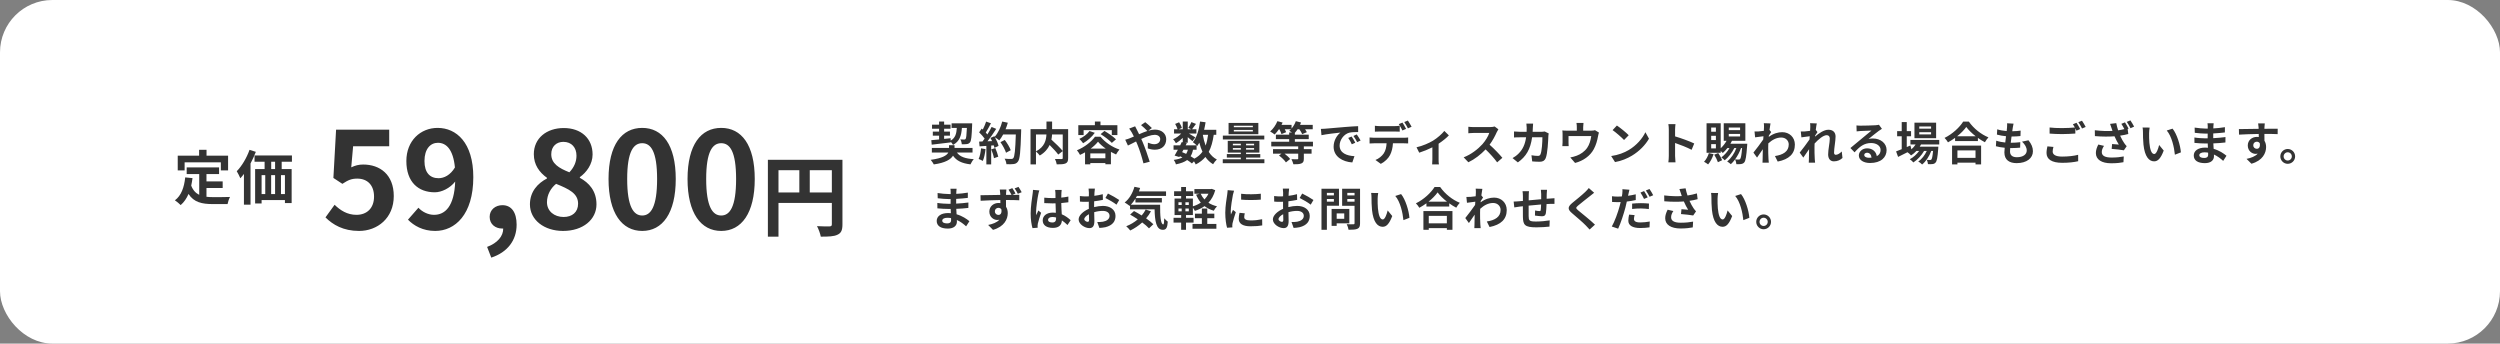 <svg width="764" height="105" viewBox="0 0 764 105" fill="none" xmlns="http://www.w3.org/2000/svg">
<rect x="0" y="0" width="764" height="105" fill="#808080" stroke="none"/>
<rect width="764" height="105" rx="16" fill="white"/>
<path d="M56.42 49.606V52.072H54.314V47.572H60.848V45.772H63.116V47.572H69.704V52.072H67.49V49.606H56.42ZM63.098 57.454V60.136C63.746 60.208 64.43 60.244 65.15 60.244C66.122 60.244 69.092 60.244 70.298 60.19C69.992 60.712 69.65 61.738 69.542 62.368H65.042C61.73 62.368 59.264 61.828 57.608 59.272C57.032 60.64 56.24 61.792 55.214 62.674C54.854 62.296 53.954 61.54 53.45 61.216C55.394 59.776 56.276 57.292 56.6 54.214L58.832 54.43C58.724 55.24 58.598 55.996 58.436 56.716C58.976 58.156 59.822 59.02 60.884 59.542V53.188H57.05V51.154H66.95V53.188H63.098V55.438H68.048V57.454H63.098ZM76.256 45.79L78.182 46.402C77.732 47.59 77.174 48.796 76.562 49.948V62.548H74.546V53.152C74.186 53.638 73.826 54.088 73.448 54.484C73.25 53.98 72.692 52.846 72.35 52.324C73.898 50.758 75.374 48.274 76.256 45.79ZM84.068 51.676V49.426H82.88V51.676H84.068ZM87.074 59.308V53.53H85.868V59.308H87.074ZM79.946 53.53V59.308H81.062V53.53H79.946ZM84.068 53.53H82.862V59.308H84.068V53.53ZM89.216 49.426H86.084V51.676H89.126V62.062H87.074V61.144H79.946V62.17H77.966V51.676H80.864V49.426H77.786V47.518H89.216V49.426Z" fill="#333333"/>
<path d="M284.731 44.212L284.605 42.84C285.277 42.784 286.089 42.7 286.985 42.616V41.454H285.067V40.208H286.985V39.34H284.829V38.094H286.985V37.142H288.525V38.094H290.485V39.34H288.525V40.208H290.303V41.454H288.525V42.448C289.183 42.378 289.855 42.308 290.513 42.238L290.527 42.98C291.955 42.14 292.291 40.852 292.403 39.088H290.807V37.688H297.093C297.093 37.688 297.093 38.136 297.079 38.318C296.953 41.678 296.813 43.022 296.449 43.484C296.169 43.848 295.875 43.974 295.469 44.03C295.119 44.086 294.531 44.086 293.915 44.086C293.901 43.624 293.719 42.98 293.481 42.602C293.985 42.644 294.433 42.644 294.643 42.644C294.839 42.644 294.951 42.616 295.077 42.476C295.273 42.238 295.385 41.342 295.483 39.088H293.957C293.789 41.454 293.271 43.19 291.241 44.282C291.101 44.002 290.821 43.61 290.541 43.316V43.512C288.483 43.778 286.313 44.03 284.731 44.212ZM297.205 46.606H292.431C293.341 47.894 294.965 48.482 297.583 48.636C297.219 49.028 296.799 49.742 296.575 50.232C293.901 49.91 292.305 49.126 291.241 47.572C290.555 48.706 288.945 49.742 285.375 50.246C285.165 49.84 284.745 49.224 284.423 48.846C288.007 48.356 289.351 47.488 289.813 46.606H284.773V45.206H290.023V44.38H291.703V45.206H297.205V46.606ZM299.809 45.332L301.181 45.57C301.041 46.886 300.747 48.286 300.341 49.182C300.047 49 299.431 48.706 299.067 48.58C299.473 47.754 299.697 46.508 299.809 45.332ZM302.931 45.64L304.163 45.248C304.541 46.074 304.905 47.166 305.073 47.88L303.757 48.342C303.645 47.628 303.281 46.494 302.931 45.64ZM307.299 39.508H312.073C312.073 39.508 312.073 40.068 312.059 40.278C311.877 46.41 311.681 48.622 311.093 49.364C310.701 49.896 310.337 50.05 309.749 50.134C309.245 50.218 308.377 50.204 307.565 50.176C307.537 49.7 307.313 48.972 307.005 48.496C307.887 48.58 308.685 48.58 309.063 48.58C309.329 48.58 309.483 48.524 309.651 48.342C310.071 47.908 310.281 45.864 310.435 41.09H306.571C306.193 41.776 305.801 42.392 305.381 42.896C305.101 42.644 304.485 42.224 304.065 41.972C304.555 42.854 305.003 43.89 305.157 44.59L303.897 45.178C303.855 44.954 303.785 44.702 303.701 44.422L302.903 44.478V50.232H301.433V44.59L299.361 44.73L299.221 43.274L300.257 43.232C300.467 42.966 300.691 42.672 300.901 42.364C300.495 41.762 299.809 41.006 299.221 40.446L300.005 39.298C300.117 39.396 300.229 39.494 300.341 39.592C300.733 38.822 301.125 37.884 301.363 37.156L302.833 37.674C302.329 38.64 301.755 39.718 301.251 40.502C301.433 40.698 301.601 40.908 301.741 41.09C302.245 40.306 302.693 39.494 303.029 38.794L304.443 39.382C303.659 40.614 302.679 42.042 301.769 43.176L303.183 43.12C303.029 42.784 302.861 42.448 302.693 42.154L303.869 41.636L303.967 41.804C305.003 40.698 305.829 38.906 306.277 37.142L307.985 37.506C307.803 38.192 307.565 38.864 307.299 39.508ZM308.881 45.906L307.439 46.676C307.173 45.794 306.445 44.45 305.731 43.442L307.061 42.77C307.789 43.736 308.587 45.024 308.881 45.906ZM324.771 41.09H321.509C321.481 41.608 321.425 42.126 321.313 42.672C322.503 43.75 324.001 45.178 324.771 46.144V41.09ZM316.595 41.09V46.256C319.241 44.884 319.717 42.812 319.787 41.09H316.595ZM326.423 39.466V48.314C326.423 49.21 326.241 49.672 325.653 49.938C325.079 50.204 324.183 50.232 322.937 50.232C322.881 49.756 322.629 49.014 322.391 48.58C323.217 48.622 324.155 48.608 324.421 48.608C324.687 48.594 324.771 48.524 324.771 48.272V46.172L323.399 47.236C322.839 46.466 321.789 45.332 320.767 44.31C320.221 45.486 319.283 46.634 317.757 47.53C317.519 47.194 317.001 46.606 316.595 46.298V50.246H314.929V39.466H319.801V37.142H321.523V39.466H326.423ZM331.155 39.774V41.272H329.531V38.262H334.599V37.142H336.307V38.262H341.473V41.272H339.765V39.774H331.155ZM336.349 40.992L337.525 40.012C338.701 40.712 340.269 41.79 341.039 42.574L339.779 43.666C339.065 42.882 337.567 41.748 336.349 40.992ZM332.961 40.04L334.571 40.586C333.689 41.846 332.289 43.036 331.001 43.778C330.763 43.428 330.189 42.756 329.853 42.448C331.057 41.902 332.261 41.006 332.961 40.04ZM333.311 45.416H337.917C336.965 44.744 336.125 44.016 335.551 43.302C335.019 43.988 334.235 44.73 333.311 45.416ZM333.199 48.356H337.805V46.872H333.199V48.356ZM334.627 41.79H336.321C337.805 43.596 339.961 44.996 342.103 45.696C341.725 46.116 341.347 46.732 341.067 47.208C340.563 46.984 340.031 46.718 339.499 46.424V50.204H337.805V49.826H333.199V50.218H331.589V46.55C331.085 46.844 330.567 47.11 330.049 47.334C329.839 46.928 329.433 46.284 329.111 45.92C331.393 45.024 333.577 43.274 334.627 41.79ZM343.867 42.7C344.413 42.56 345.029 42.35 345.253 42.252C345.659 42.084 346.093 41.902 346.513 41.72C346.317 41.3 346.107 40.894 345.897 40.53C345.701 40.18 345.351 39.662 345.071 39.298L346.891 38.598C347.017 38.85 347.297 39.424 347.451 39.69C347.661 40.096 347.885 40.544 348.109 41.02C348.963 40.642 349.817 40.292 350.629 40.026C350.125 39.508 349.229 38.64 348.697 38.234L349.985 37.338C350.489 37.716 351.539 38.626 352.015 39.13L350.909 39.942C351.609 39.732 352.295 39.606 352.925 39.606C355.095 39.606 356.397 40.922 356.397 42.546C356.397 44.506 355.053 45.752 352.911 45.752C352.155 45.752 351.287 45.556 350.755 45.36L350.797 43.596C351.427 43.862 352.127 44.072 352.743 44.072C353.793 44.072 354.563 43.498 354.563 42.49C354.563 41.776 353.933 41.202 352.883 41.202C351.791 41.202 350.265 41.776 348.767 42.462C348.907 42.756 349.033 43.05 349.159 43.33C349.817 44.856 350.895 47.852 351.357 49.42L349.439 49.924C349.005 48.16 348.277 45.794 347.563 44.1C347.437 43.806 347.311 43.512 347.185 43.232C346.177 43.736 345.295 44.212 344.693 44.478L343.867 42.7ZM365.679 45.752H364.587C364.433 46.536 364.195 47.194 363.845 47.74C364.279 47.992 364.685 48.244 365.007 48.482C366.043 47.936 366.855 47.236 367.471 46.368C367.079 45.542 366.771 44.618 366.519 43.61C366.323 43.974 366.099 44.31 365.875 44.618C365.819 44.562 365.763 44.492 365.679 44.408V45.752ZM361.661 45.752L361.255 46.494C361.675 46.662 362.081 46.83 362.487 47.026C362.711 46.676 362.893 46.256 363.019 45.752H361.661ZM369.193 41.202H367.583C367.779 42.378 368.059 43.484 368.437 44.492C368.787 43.54 369.039 42.434 369.193 41.202ZM371.699 41.202H370.915C370.621 43.274 370.145 45.01 369.389 46.424C370.033 47.418 370.845 48.216 371.867 48.748C371.489 49.084 370.971 49.728 370.719 50.19C369.767 49.616 368.997 48.874 368.367 47.964C367.597 48.888 366.631 49.644 365.413 50.26C365.315 50.022 365.105 49.644 364.881 49.308L364.251 49.952C363.873 49.63 363.369 49.266 362.795 48.902C361.969 49.518 360.849 49.924 359.351 50.232C359.253 49.756 358.959 49.196 358.693 48.86C359.827 48.706 360.695 48.482 361.353 48.104C361.101 47.964 360.835 47.838 360.569 47.726L360.415 47.992L358.959 47.544C359.267 47.054 359.617 46.424 359.967 45.752H358.637V44.408H360.667C360.835 44.058 361.003 43.722 361.143 43.414L361.451 43.484V42.14C360.807 42.784 360.051 43.372 359.351 43.764C359.169 43.4 358.819 42.854 358.511 42.56C359.365 42.21 360.303 41.538 360.975 40.81H358.791V39.494H359.855C359.729 39.018 359.421 38.374 359.127 37.87L360.331 37.366C360.695 37.898 361.059 38.612 361.171 39.102L360.275 39.494H361.451V37.142H362.977V39.494H364.083L363.159 39.088C363.481 38.584 363.873 37.842 364.097 37.31L365.497 37.87C365.063 38.472 364.629 39.06 364.293 39.494H365.623V40.81H363.327C363.999 41.188 364.993 41.776 365.301 41.986L364.419 43.134C364.111 42.84 363.523 42.35 362.977 41.916V43.61H362.081L362.683 43.736L362.347 44.408H365.679C365.357 44.086 364.853 43.652 364.545 43.442C365.735 42.014 366.407 39.634 366.743 37.142L368.423 37.366C368.311 38.15 368.157 38.92 367.975 39.662H371.699V41.202ZM382.871 38.878V38.43H377.061V38.878H382.871ZM382.871 40.166V39.704H377.061V40.166H382.871ZM384.551 37.562V41.02H375.451V37.562H384.551ZM386.371 41.44V42.63H373.701V41.44H386.371ZM376.767 45.738H379.203V45.248H376.767V45.738ZM376.767 43.932V44.422H379.203V43.932H376.767ZM383.249 44.422V43.932H380.799V44.422H383.249ZM383.249 45.738V45.248H380.799V45.738H383.249ZM380.799 48.664H386.399V49.868H373.673V48.664H379.203V48.16H374.919V47.082H379.203V46.634H375.199V43.05H384.873V46.634H380.799V47.082H385.139V48.16H380.799V48.664ZM401.239 44.73H398.453V45.57H400.819V46.97H398.453V48.482C398.453 49.308 398.285 49.7 397.683 49.952C397.095 50.19 396.297 50.204 395.261 50.204C395.163 49.728 394.883 49.084 394.659 48.65C395.373 48.678 396.213 48.678 396.437 48.678C396.661 48.678 396.731 48.622 396.731 48.454V46.97H392.573C393.245 47.474 393.917 48.104 394.267 48.594L392.979 49.63C392.587 49 391.677 48.132 390.865 47.53L391.607 46.97H389.031V45.57H396.731V44.73H388.499V43.316H393.973V42.518H389.913V41.146H393.973V40.474H394.813C394.519 40.292 394.211 40.096 394.001 39.984C394.183 39.844 394.351 39.676 394.505 39.508H392.629C392.811 39.83 392.965 40.152 393.049 40.39L391.621 40.978C391.523 40.586 391.243 40.012 390.977 39.508H390.837C390.417 40.124 389.955 40.67 389.535 41.104C389.213 40.838 388.527 40.376 388.149 40.18C389.059 39.424 389.885 38.22 390.375 37.03L391.971 37.45C391.873 37.688 391.761 37.912 391.635 38.15H394.701V39.284C395.261 38.64 395.723 37.828 396.003 37.03L397.599 37.436C397.529 37.66 397.417 37.912 397.305 38.15H401.169V39.508H398.845C399.069 39.83 399.265 40.152 399.377 40.39L397.949 40.992C397.795 40.6 397.445 40.012 397.081 39.508H396.535C396.269 39.914 396.003 40.278 395.709 40.586V41.146H399.951V42.518H395.709V43.316H401.239V44.73ZM403.661 39.396C404.221 39.382 404.767 39.354 405.033 39.326C406.209 39.228 408.519 39.018 411.081 38.808C412.523 38.682 414.049 38.598 415.043 38.556L415.057 40.348C414.301 40.362 413.097 40.362 412.355 40.544C410.661 40.992 409.387 42.798 409.387 44.464C409.387 46.774 411.543 47.6 413.923 47.726L413.265 49.644C410.325 49.448 407.553 47.88 407.553 44.842C407.553 42.826 408.687 41.23 409.639 40.516C408.323 40.656 405.467 40.964 403.843 41.314L403.661 39.396ZM413.055 41.72C413.405 42.224 413.909 43.078 414.175 43.624L413.111 44.1C412.761 43.33 412.467 42.784 412.019 42.154L413.055 41.72ZM414.623 41.076C414.973 41.566 415.505 42.392 415.799 42.938L414.749 43.442C414.371 42.686 414.049 42.168 413.601 41.552L414.623 41.076ZM420.167 38.43C420.615 38.5 421.189 38.542 421.665 38.542H426.243C426.719 38.542 427.279 38.5 427.755 38.43V40.236C427.279 40.208 426.733 40.194 426.243 40.194H421.665C421.189 40.194 420.587 40.208 420.167 40.236V38.43ZM418.543 42.014C418.963 42.07 419.453 42.098 419.887 42.098H429.057C429.351 42.098 429.967 42.07 430.331 42.014V43.834C429.981 43.806 429.449 43.792 429.057 43.792H425.683C425.599 45.234 425.291 46.41 424.787 47.39C424.297 48.37 423.219 49.448 421.973 50.078L420.335 48.888C421.329 48.51 422.309 47.712 422.869 46.886C423.443 46.018 423.681 44.968 423.737 43.792H419.887C419.481 43.792 418.935 43.82 418.543 43.848V42.014ZM428.595 37.464C428.945 37.982 429.435 38.864 429.701 39.382L428.581 39.872C428.287 39.298 427.853 38.458 427.475 37.926L428.595 37.464ZM430.247 36.834C430.611 37.366 431.129 38.248 431.381 38.738L430.261 39.228C429.967 38.64 429.519 37.828 429.141 37.296L430.247 36.834ZM432.889 45.01C434.709 44.618 436.795 43.68 437.901 43.008C439.259 42.182 440.673 40.922 441.387 40.012L442.773 41.37C442.115 42.098 440.883 43.092 439.637 43.918V48.72C439.637 49.21 439.651 49.952 439.735 50.232H437.663C437.691 49.952 437.733 49.21 437.733 48.72V45.024C436.501 45.64 434.933 46.284 433.715 46.662L432.889 45.01ZM457.907 39.508C457.795 39.662 457.543 40.096 457.417 40.376C456.941 41.468 456.157 42.966 455.219 44.226C456.605 45.43 458.299 47.222 459.125 48.23L457.529 49.616C456.619 48.356 455.317 46.928 454.001 45.654C452.517 47.222 450.655 48.678 448.737 49.588L447.295 48.076C449.549 47.236 451.719 45.528 453.035 44.058C453.959 43.008 454.813 41.622 455.121 40.628H450.375C449.787 40.628 449.017 40.712 448.723 40.726V38.738C449.101 38.794 449.955 38.836 450.375 38.836H455.317C455.919 38.836 456.479 38.752 456.759 38.654L457.907 39.508ZM468.519 37.772C468.477 38.094 468.449 38.682 468.435 39.018C468.421 39.452 468.407 39.872 468.379 40.278H471.011C471.361 40.278 471.725 40.236 472.061 40.18L473.279 40.768C473.237 40.992 473.181 41.356 473.181 41.51C473.125 43.022 472.957 46.928 472.355 48.356C472.047 49.07 471.515 49.434 470.549 49.434C469.751 49.434 468.911 49.378 468.239 49.322L468.015 47.446C468.701 47.572 469.429 47.642 469.975 47.642C470.423 47.642 470.619 47.488 470.773 47.152C471.179 46.27 471.361 43.47 471.361 41.958H468.211C467.693 45.654 466.363 47.852 463.857 49.63L462.233 48.314C462.807 47.992 463.507 47.516 464.067 46.942C465.369 45.654 466.069 44.086 466.377 41.958H464.529C464.053 41.958 463.283 41.958 462.681 42.014V40.18C463.269 40.236 463.997 40.278 464.529 40.278H466.531C466.545 39.886 466.559 39.48 466.559 39.06C466.559 38.752 466.517 38.108 466.461 37.772H468.519ZM483.919 37.562C483.849 38.164 483.821 38.458 483.821 38.85V39.928H486.257C486.845 39.928 487.181 39.858 487.419 39.774L488.637 40.516C488.525 40.824 488.413 41.356 488.357 41.636C488.119 42.98 487.741 44.324 487.055 45.598C485.935 47.67 483.835 49.154 481.343 49.798L479.887 48.118C480.517 48.006 481.287 47.796 481.861 47.572C483.023 47.138 484.255 46.312 485.039 45.178C485.753 44.156 486.117 42.826 486.285 41.58H479.341V43.624C479.341 43.946 479.355 44.38 479.383 44.66H477.451C477.493 44.31 477.521 43.862 477.521 43.484V41.062C477.521 40.754 477.507 40.194 477.451 39.858C477.927 39.914 478.347 39.928 478.879 39.928H481.875V38.85C481.875 38.458 481.861 38.164 481.763 37.562H483.919ZM494.125 38.36C495.105 39.018 496.925 40.474 497.737 41.328L496.309 42.784C495.581 42 493.831 40.474 492.809 39.76L494.125 38.36ZM492.375 47.684C494.559 47.376 496.379 46.662 497.737 45.85C500.131 44.436 501.951 42.294 502.833 40.404L503.925 42.378C502.861 44.268 500.999 46.2 498.745 47.558C497.331 48.412 495.525 49.196 493.551 49.532L492.375 47.684ZM509.987 47.656V39.606C509.987 39.116 509.945 38.416 509.847 37.926H512.031C511.975 38.416 511.905 39.032 511.905 39.606V41.678C513.781 42.224 516.469 43.218 517.757 43.848L516.959 45.78C515.517 45.024 513.417 44.212 511.905 43.694V47.656C511.905 48.062 511.975 49.042 512.031 49.616H509.847C509.931 49.056 509.987 48.216 509.987 47.656ZM522.223 46.788L523.665 47.11C523.301 48.286 522.657 49.49 521.999 50.246C521.719 50.008 521.103 49.616 520.753 49.434C521.397 48.776 521.943 47.768 522.223 46.788ZM523.875 47.278L525.093 46.774C525.555 47.446 526.059 48.342 526.283 48.958L524.995 49.574C524.799 48.958 524.309 47.992 523.875 47.278ZM532.387 45.248H532.065C531.603 46.522 530.959 47.726 530.231 48.72C530.707 48.762 531.113 48.762 531.323 48.762C531.533 48.776 531.645 48.734 531.785 48.594C532.009 48.342 532.219 47.432 532.387 45.248ZM524.379 40.264V38.976H522.937V40.264H524.379ZM524.379 42.812V41.51H522.937V42.812H524.379ZM524.379 45.36V44.044H522.937V45.36H524.379ZM528.313 40.922V41.706H531.771V40.922H528.313ZM528.313 38.976V39.774H531.771V38.976H528.313ZM533.969 43.918L533.927 44.52C533.689 47.782 533.465 49.14 533.045 49.63C532.751 49.952 532.457 50.078 532.079 50.134C531.743 50.19 531.211 50.19 530.637 50.176C530.609 49.728 530.455 49.126 530.217 48.734C529.825 49.28 529.391 49.77 528.943 50.176C528.705 49.938 528.131 49.532 527.823 49.336C529.027 48.384 530.021 46.9 530.637 45.248H530.007C529.279 46.718 528.159 48.104 527.081 48.986C526.843 48.748 526.353 48.3 526.045 48.104C527.011 47.39 527.907 46.368 528.537 45.248H527.893C527.445 45.822 526.969 46.34 526.493 46.746C526.339 46.592 526.101 46.368 525.849 46.144V46.69H521.523V37.66H525.849V45.304C526.535 44.674 527.179 43.876 527.641 43.022H526.773V37.66H533.381V43.022H529.293C529.153 43.316 528.985 43.624 528.817 43.918H533.969ZM539.079 38.906C539.079 38.5 539.093 38.08 539.023 37.646L541.067 37.716C540.983 38.108 540.871 38.822 540.759 39.704L541.277 40.362C541.081 40.614 540.801 41.076 540.563 41.44C540.549 41.566 540.549 41.706 540.535 41.832C541.949 40.782 543.391 40.39 544.651 40.39C546.807 40.39 548.501 41.916 548.515 44.17C548.515 46.998 546.737 48.692 543.265 49.378L542.425 47.684C544.889 47.32 546.653 46.312 546.639 44.128C546.639 43.036 545.757 42.028 544.357 42.028C542.873 42.028 541.571 42.742 540.395 43.82C540.381 44.226 540.367 44.632 540.367 44.996C540.367 46.144 540.367 47.32 540.451 48.636C540.465 48.888 540.507 49.392 540.549 49.714H538.617C538.645 49.406 538.659 48.902 538.659 48.678C538.687 47.586 538.701 46.774 538.715 45.598C538.127 46.48 537.441 47.502 536.951 48.16L535.845 46.634C536.643 45.654 538.043 43.806 538.841 42.63C538.869 42.308 538.897 41.972 538.911 41.636C538.225 41.72 537.147 41.86 536.363 41.972L536.181 40.18C536.587 40.194 536.909 40.194 537.399 40.166C537.805 40.138 538.421 40.068 539.023 39.984C539.051 39.452 539.079 39.06 539.079 38.906ZM553.221 38.906C553.221 38.5 553.235 38.08 553.165 37.646L555.209 37.716C555.125 38.108 554.999 38.822 554.901 39.69L555.419 40.362C555.223 40.614 554.943 41.076 554.705 41.44C554.691 41.538 554.691 41.636 554.677 41.748C555.783 40.782 557.393 39.648 558.751 39.648C560.263 39.648 560.949 40.544 560.949 41.72C560.949 43.176 560.487 45.234 560.487 46.676C560.487 47.04 560.669 47.306 561.019 47.306C561.537 47.306 562.195 46.942 562.839 46.298L563.063 48.272C562.419 48.874 561.565 49.308 560.431 49.308C559.381 49.308 558.681 48.552 558.681 47.194C558.681 45.682 559.185 43.624 559.185 42.35C559.185 41.664 558.821 41.314 558.233 41.314C557.197 41.314 555.685 42.602 554.537 43.862C554.523 44.254 554.509 44.632 554.509 44.996C554.509 46.144 554.509 47.32 554.593 48.636C554.607 48.888 554.649 49.392 554.691 49.714H552.759C552.787 49.392 552.801 48.902 552.801 48.678C552.829 47.586 552.843 46.774 552.857 45.598C552.269 46.48 551.583 47.502 551.093 48.16L549.987 46.634C550.785 45.654 552.185 43.806 552.983 42.63C553.011 42.308 553.039 41.972 553.053 41.636C552.367 41.72 551.289 41.86 550.505 41.972L550.323 40.18C550.729 40.194 551.051 40.194 551.541 40.166C551.947 40.138 552.563 40.068 553.165 39.984C553.193 39.452 553.221 39.06 553.221 38.906ZM569.713 47.348C569.713 47.866 570.287 48.216 571.127 48.216C571.421 48.216 571.687 48.202 571.939 48.174C571.855 47.264 571.337 46.676 570.581 46.676C570.049 46.676 569.713 46.998 569.713 47.348ZM567.333 38.332C567.725 38.388 568.215 38.402 568.607 38.402C569.349 38.402 572.345 38.346 573.143 38.276C573.717 38.22 574.039 38.178 574.207 38.122L575.117 39.368C574.795 39.578 574.459 39.774 574.137 40.012C573.381 40.544 571.911 41.776 571.029 42.476C571.491 42.364 571.911 42.322 572.359 42.322C574.739 42.322 576.545 43.806 576.545 45.85C576.545 48.062 574.865 49.812 571.477 49.812C569.531 49.812 568.061 48.916 568.061 47.516C568.061 46.382 569.083 45.332 570.567 45.332C572.303 45.332 573.353 46.396 573.549 47.726C574.319 47.32 574.711 46.676 574.711 45.822C574.711 44.562 573.451 43.708 571.799 43.708C569.657 43.708 568.257 44.842 566.759 46.55L565.485 45.234C566.479 44.436 568.173 43.008 568.999 42.322C569.783 41.678 571.239 40.502 571.925 39.9C571.211 39.914 569.279 39.998 568.537 40.04C568.159 40.068 567.711 40.11 567.389 40.152L567.333 38.332ZM590.139 39.312V38.64H586.527V39.312H590.139ZM590.139 41.076V40.404H586.527V41.076H590.139ZM591.679 37.492V42.224H585.057V37.492H591.679ZM592.631 44.156H587.059C586.947 44.38 586.807 44.604 586.667 44.828H592.351C592.351 44.828 592.337 45.206 592.323 45.402C592.127 48.132 591.903 49.252 591.525 49.658C591.259 49.98 590.951 50.092 590.601 50.134C590.279 50.176 589.747 50.19 589.187 50.162C589.159 49.77 589.019 49.21 588.809 48.86C589.257 48.902 589.621 48.902 589.803 48.902C589.999 48.902 590.111 48.874 590.223 48.748C590.419 48.538 590.587 47.824 590.741 46.13H590.195C589.621 47.698 588.529 49.392 587.395 50.274C587.115 49.952 586.639 49.574 586.219 49.35C587.283 48.678 588.221 47.432 588.823 46.13H587.997C587.241 47.474 585.939 48.874 584.721 49.644C584.455 49.322 584.021 48.902 583.629 48.664C584.665 48.146 585.743 47.166 586.485 46.13H585.659C585.141 46.676 584.595 47.138 584.021 47.502C583.811 47.236 583.279 46.746 582.929 46.522C581.921 47.026 580.913 47.53 580.059 47.95L579.443 46.27C579.919 46.088 580.507 45.85 581.165 45.584V41.636H579.765V40.068H581.165V37.31H582.705V40.068H584.021V41.636H582.705V44.94L583.825 44.45L584.119 45.64C584.623 45.206 585.057 44.702 585.407 44.156H583.825V42.756H592.631V44.156ZM603.719 45.962H598.189V48.244H603.719V45.962ZM596.551 50.232V44.492H605.427V50.232H603.719V49.714H598.189V50.232H596.551ZM598.105 41.636H603.761C602.599 40.726 601.563 39.718 600.891 38.794C600.233 39.732 599.253 40.726 598.105 41.636ZM599.953 37.156H601.675C603.173 39.298 605.441 41.076 607.667 41.972C607.261 42.406 606.883 42.952 606.589 43.47C605.875 43.106 605.147 42.644 604.447 42.14V43.106H597.475V42.126C596.789 42.63 596.047 43.092 595.305 43.498C595.081 43.092 594.619 42.49 594.255 42.14C596.663 40.978 598.903 38.864 599.953 37.156ZM615.339 37.786C615.213 38.29 615.157 38.668 615.101 39.032C615.059 39.27 615.003 39.648 614.947 40.11C615.955 40.096 616.851 40.012 617.509 39.914L617.453 41.58C616.613 41.664 615.843 41.72 614.723 41.72C614.639 42.336 614.555 42.994 614.485 43.624C614.513 43.624 614.555 43.624 614.583 43.624C615.451 43.624 616.487 43.568 617.397 43.456L617.355 45.122C616.571 45.192 615.759 45.248 614.877 45.248C614.695 45.248 614.499 45.248 614.317 45.248C614.289 45.668 614.261 46.018 614.261 46.27C614.261 47.432 614.975 48.048 616.347 48.048C618.307 48.048 619.371 47.152 619.371 46.004C619.371 45.052 618.853 44.156 617.929 43.288L619.903 42.868C620.827 44.044 621.261 45.038 621.261 46.228C621.261 48.342 619.357 49.854 616.291 49.854C614.093 49.854 612.539 48.902 612.539 46.564C612.539 46.228 612.581 45.724 612.637 45.15C611.615 45.052 610.691 44.898 609.949 44.688L610.047 42.994C610.957 43.302 611.895 43.456 612.805 43.554C612.889 42.924 612.973 42.266 613.043 41.636C612.077 41.538 611.083 41.37 610.257 41.132L610.355 39.522C611.167 39.788 612.217 39.97 613.239 40.054C613.281 39.62 613.323 39.242 613.351 38.92C613.393 38.262 613.393 37.982 613.365 37.674L615.339 37.786ZM627.533 44.898C627.393 45.402 627.295 45.85 627.295 46.312C627.295 47.222 628.149 47.852 630.165 47.852C632.055 47.852 633.847 47.642 635.079 47.306L635.093 49.266C633.875 49.56 632.195 49.756 630.235 49.756C627.029 49.756 625.419 48.678 625.419 46.746C625.419 45.934 625.587 45.262 625.685 44.73L627.533 44.898ZM634.589 37.52C634.939 38.024 635.443 38.92 635.709 39.438L634.575 39.928C634.477 39.718 634.351 39.48 634.225 39.242V40.81C633.245 40.88 631.509 40.978 630.179 40.978C628.709 40.978 627.491 40.908 626.357 40.824V38.962C627.393 39.088 628.695 39.144 630.165 39.144C631.495 39.144 633.007 39.06 634.085 38.962C633.889 38.598 633.679 38.248 633.483 37.968L634.589 37.52ZM636.255 36.89C636.619 37.408 637.137 38.304 637.389 38.794L636.269 39.27C635.975 38.682 635.527 37.87 635.135 37.338L636.255 36.89ZM649.387 37.394C649.737 37.912 650.241 38.794 650.493 39.312L650.213 39.424L650.409 40.95C649.681 41.16 648.799 41.328 647.903 41.454C648.309 42.364 648.813 43.232 649.163 43.736C649.401 44.086 649.653 44.394 649.919 44.674L649.051 45.934C648.267 45.766 646.503 45.598 645.327 45.5L645.453 44.016C646.139 44.072 647.077 44.142 647.511 44.184C647.091 43.512 646.587 42.588 646.195 41.65C644.529 41.776 642.597 41.79 640.203 41.594L640.175 39.802C642.289 40.054 644.081 40.096 645.579 39.998C645.453 39.676 645.369 39.382 645.285 39.144C645.173 38.822 645.019 38.318 644.837 37.856L646.727 37.632C646.867 38.374 647.077 39.13 647.301 39.83C647.959 39.732 648.589 39.606 649.205 39.452C648.939 38.934 648.589 38.29 648.281 37.842L649.387 37.394ZM651.053 36.792C651.431 37.324 651.935 38.206 652.187 38.696L651.081 39.186C650.787 38.598 650.339 37.772 649.947 37.24L651.053 36.792ZM642.989 44.576C642.541 45.234 642.303 45.85 642.303 46.466C642.303 47.642 643.353 48.132 645.271 48.146C646.797 48.146 648.029 48.006 649.023 47.81L648.925 49.574C648.127 49.728 646.867 49.91 645.159 49.896C642.303 49.896 640.497 48.79 640.497 46.774C640.497 45.92 640.763 45.122 641.239 44.17L642.989 44.576ZM656.933 38.99C656.835 39.494 656.765 40.306 656.765 40.698C656.751 41.608 656.765 42.658 656.849 43.666C657.045 45.682 657.465 47.068 658.347 47.068C659.005 47.068 659.565 45.43 659.831 44.31L661.231 46.018C660.307 48.454 659.425 49.308 658.305 49.308C656.765 49.308 655.435 47.922 655.043 44.17C654.903 42.882 654.889 41.244 654.889 40.39C654.889 39.998 654.861 39.396 654.777 38.962L656.933 38.99ZM663.933 39.312C665.263 40.922 666.327 44.422 666.481 46.564L664.647 47.278C664.423 45.024 663.681 41.622 662.155 39.886L663.933 39.312ZM672.109 47.418C672.109 47.95 672.613 48.272 673.579 48.272C674.321 48.272 674.811 48.062 674.811 47.25C674.811 47.096 674.811 46.9 674.797 46.648C674.419 46.592 674.041 46.55 673.649 46.55C672.655 46.55 672.109 46.942 672.109 47.418ZM676.491 37.674C676.449 37.954 676.421 38.304 676.407 38.668C676.393 38.808 676.393 39.018 676.393 39.242C677.541 39.186 678.703 39.074 679.935 38.864L679.921 40.474C678.997 40.586 677.723 40.712 676.365 40.782C676.365 41.272 676.365 41.79 676.365 42.224C677.779 42.154 678.969 42.042 680.103 41.888L680.089 43.54C678.829 43.68 677.737 43.778 676.393 43.82C676.421 44.352 676.449 44.926 676.491 45.486C678.255 45.99 679.599 46.928 680.411 47.6L679.403 49.168C678.647 48.468 677.695 47.726 676.575 47.222C676.589 47.418 676.589 47.586 676.589 47.74C676.589 48.93 675.679 49.854 673.831 49.854C671.591 49.854 670.415 49 670.415 47.516C670.415 46.102 671.717 45.108 673.873 45.108C674.167 45.108 674.461 45.122 674.741 45.15C674.713 44.716 674.699 44.268 674.685 43.848C674.447 43.848 674.209 43.848 673.957 43.848C673.145 43.848 671.549 43.778 670.625 43.666L670.611 42.014C671.521 42.182 673.243 42.28 673.985 42.28C674.209 42.28 674.433 42.28 674.657 42.28C674.657 41.818 674.657 41.314 674.671 40.838C674.489 40.838 674.321 40.838 674.153 40.838C673.271 40.838 671.647 40.712 670.723 40.586L670.681 38.99C671.689 39.158 673.285 39.298 674.139 39.298C674.321 39.298 674.503 39.298 674.685 39.298C674.685 39.032 674.685 38.808 674.685 38.64C674.685 38.374 674.657 37.94 674.601 37.674H676.491ZM692.115 37.716C692.087 37.94 692.031 38.696 692.017 38.92C692.017 39.032 692.017 39.186 692.003 39.354C693.417 39.354 695.335 39.326 696.063 39.34L696.049 40.992C695.209 40.95 693.907 40.922 692.003 40.922C692.003 41.636 692.017 42.406 692.017 43.022C692.353 43.554 692.521 44.212 692.521 44.94C692.521 46.76 691.457 49.084 688.041 50.036L686.543 48.552C687.957 48.258 689.189 47.796 689.959 46.956C689.763 46.998 689.553 47.026 689.329 47.026C688.251 47.026 686.921 46.158 686.921 44.45C686.921 42.868 688.195 41.832 689.721 41.832C689.917 41.832 690.099 41.846 690.281 41.874C690.281 41.566 690.281 41.244 690.267 40.936C688.153 40.964 685.969 41.048 684.247 41.146L684.205 39.452C685.801 39.452 688.349 39.396 690.253 39.368C690.239 39.186 690.239 39.046 690.225 38.934C690.183 38.36 690.127 37.884 690.085 37.716H692.115ZM688.601 44.422C688.601 45.066 689.119 45.472 689.679 45.472C690.267 45.472 690.785 45.024 690.589 43.792C690.393 43.47 690.057 43.302 689.679 43.302C689.133 43.302 688.601 43.68 688.601 44.422ZM699.121 45.528C700.381 45.528 701.389 46.55 701.389 47.796C701.389 49.042 700.381 50.064 699.121 50.064C697.889 50.064 696.867 49.042 696.867 47.796C696.867 46.55 697.889 45.528 699.121 45.528ZM699.121 49.056C699.821 49.056 700.381 48.496 700.381 47.796C700.381 47.096 699.821 46.536 699.121 46.536C698.449 46.536 697.875 47.096 697.875 47.796C697.875 48.496 698.449 49.056 699.121 49.056ZM287.951 67.418C287.951 67.95 288.455 68.272 289.421 68.272C290.163 68.272 290.653 68.062 290.653 67.25C290.653 67.096 290.653 66.9 290.639 66.648C290.261 66.592 289.883 66.55 289.491 66.55C288.497 66.55 287.951 66.942 287.951 67.418ZM292.333 57.674C292.291 57.954 292.263 58.304 292.249 58.668C292.235 58.808 292.235 59.018 292.235 59.242C293.383 59.186 294.545 59.074 295.777 58.864L295.763 60.474C294.839 60.586 293.565 60.712 292.207 60.782C292.207 61.272 292.207 61.79 292.207 62.224C293.621 62.154 294.811 62.042 295.945 61.888L295.931 63.54C294.671 63.68 293.579 63.778 292.235 63.82C292.263 64.352 292.291 64.926 292.333 65.486C294.097 65.99 295.441 66.928 296.253 67.6L295.245 69.168C294.489 68.468 293.537 67.726 292.417 67.222C292.431 67.418 292.431 67.586 292.431 67.74C292.431 68.93 291.521 69.854 289.673 69.854C287.433 69.854 286.257 69 286.257 67.516C286.257 66.102 287.559 65.108 289.715 65.108C290.009 65.108 290.303 65.122 290.583 65.15C290.555 64.716 290.541 64.268 290.527 63.848C290.289 63.848 290.051 63.848 289.799 63.848C288.987 63.848 287.391 63.778 286.467 63.666L286.453 62.014C287.363 62.182 289.085 62.28 289.827 62.28C290.051 62.28 290.275 62.28 290.499 62.28C290.499 61.818 290.499 61.314 290.513 60.838C290.331 60.838 290.163 60.838 289.995 60.838C289.113 60.838 287.489 60.712 286.565 60.586L286.523 58.99C287.531 59.158 289.127 59.298 289.981 59.298C290.163 59.298 290.345 59.298 290.527 59.298C290.527 59.032 290.527 58.808 290.527 58.64C290.527 58.374 290.499 57.94 290.443 57.674H292.333ZM304.037 64.618C304.037 65.262 304.555 65.682 305.115 65.682C305.703 65.682 306.207 65.234 306.025 64.002C305.829 63.666 305.493 63.512 305.101 63.512C304.583 63.512 304.037 63.876 304.037 64.618ZM309.357 57.492C309.707 57.996 310.085 58.654 310.337 59.144L309.371 59.55C310.267 59.536 311.079 59.536 311.499 59.536L311.485 61.202C310.645 61.16 309.315 61.118 307.425 61.118C307.439 61.832 307.439 62.574 307.439 63.19C307.789 63.722 307.971 64.394 307.971 65.136C307.971 66.97 306.893 69.28 303.463 70.246L301.979 68.748C303.393 68.454 304.639 67.992 305.409 67.152C305.213 67.194 305.003 67.222 304.765 67.222C303.687 67.222 302.343 66.354 302.343 64.66C302.343 63.078 303.631 62.028 305.157 62.028C305.353 62.028 305.535 62.042 305.717 62.07C305.717 61.762 305.717 61.44 305.703 61.132C303.589 61.16 301.405 61.258 299.683 61.356L299.641 59.662C301.237 59.648 303.785 59.592 305.675 59.564C305.675 59.382 305.675 59.242 305.661 59.13C305.619 58.57 305.563 58.094 305.535 57.912H307.551C307.509 58.136 307.467 58.892 307.453 59.116C307.453 59.228 307.439 59.382 307.439 59.55C307.957 59.55 308.545 59.55 309.119 59.55C308.839 59.018 308.545 58.472 308.209 57.968L309.357 57.492ZM311.233 57.1C311.583 57.604 311.961 58.22 312.227 58.738L311.051 59.228C310.771 58.668 310.435 58.08 310.071 57.576L311.233 57.1ZM320.291 67.18C320.291 67.754 320.851 67.992 321.593 67.992C322.447 67.992 322.741 67.544 322.741 66.718C322.741 66.648 322.741 66.564 322.741 66.466C322.377 66.368 321.999 66.312 321.621 66.312C320.823 66.312 320.291 66.648 320.291 67.18ZM324.449 58.038C324.407 58.304 324.379 58.64 324.365 58.948C324.351 59.256 324.337 59.774 324.323 60.39C325.093 60.32 325.821 60.208 326.493 60.068V61.818C325.821 61.916 325.093 62 324.323 62.056C324.351 63.414 324.421 64.534 324.477 65.486C325.639 65.962 326.521 66.676 327.193 67.292L326.227 68.762C325.639 68.216 325.079 67.726 324.519 67.348C324.435 68.692 323.679 69.644 321.789 69.644C319.857 69.644 318.653 68.832 318.653 67.362C318.653 65.948 319.857 64.968 321.761 64.968C322.083 64.968 322.391 64.982 322.671 65.024C322.643 64.156 322.587 63.134 322.573 62.14C322.237 62.154 321.901 62.154 321.579 62.154C320.753 62.154 319.955 62.126 319.129 62.07V60.404C319.927 60.488 320.739 60.53 321.579 60.53C321.901 60.53 322.237 60.53 322.559 60.516C322.559 59.83 322.545 59.256 322.545 58.962C322.545 58.752 322.503 58.318 322.447 58.038H324.449ZM317.617 58.192C317.505 58.472 317.337 59.186 317.295 59.438C317.085 60.376 316.623 63.456 316.623 64.856C316.623 65.136 316.637 65.486 316.679 65.766C316.861 65.276 317.099 64.8 317.309 64.324L318.163 65.024C317.771 66.172 317.323 67.6 317.155 68.356C317.113 68.552 317.085 68.86 317.085 69.014C317.085 69.154 317.099 69.392 317.113 69.588L315.531 69.714C315.237 68.734 314.971 67.138 314.971 65.234C314.971 63.12 315.391 60.474 315.545 59.396C315.601 59.004 315.671 58.472 315.685 58.024L317.617 58.192ZM334.599 57.632C334.557 57.884 334.501 58.486 334.473 58.85C334.459 59.158 334.445 59.494 334.431 59.844C335.355 59.732 336.279 59.55 337.007 59.34L337.049 61.076C336.251 61.258 335.285 61.398 334.375 61.51C334.361 61.93 334.361 62.364 334.361 62.77C334.361 62.938 334.361 63.106 334.361 63.288C335.313 63.05 336.279 62.924 337.049 62.924C339.205 62.924 340.899 64.044 340.899 65.976C340.899 67.628 340.031 68.874 337.805 69.434C337.161 69.574 336.545 69.616 335.971 69.658L335.327 67.852C335.957 67.852 336.559 67.838 337.049 67.754C338.183 67.544 339.079 66.984 339.079 65.962C339.079 65.01 338.239 64.45 337.021 64.45C336.153 64.45 335.243 64.59 334.389 64.842C334.417 65.948 334.445 67.04 334.445 67.516C334.445 69.252 333.829 69.714 332.905 69.714C331.547 69.714 329.629 68.538 329.629 67.054C329.629 65.836 331.029 64.562 332.751 63.82C332.737 63.484 332.737 63.148 332.737 62.826C332.737 62.434 332.737 62.042 332.737 61.65C332.471 61.664 332.219 61.678 331.995 61.678C331.057 61.678 330.511 61.664 330.035 61.608L330.007 59.914C330.833 60.012 331.435 60.026 331.939 60.026C332.191 60.026 332.471 60.012 332.751 59.998C332.765 59.508 332.765 59.102 332.765 58.864C332.765 58.57 332.709 57.884 332.667 57.632H334.599ZM338.589 59.144C339.667 59.662 341.291 60.586 342.033 61.118L341.193 62.546C340.521 61.972 338.687 60.922 337.819 60.502L338.589 59.144ZM331.351 66.984C331.351 67.418 332.009 67.796 332.373 67.796C332.625 67.796 332.821 67.684 332.821 67.208C332.821 66.858 332.807 66.214 332.779 65.458C331.925 65.92 331.351 66.494 331.351 66.984ZM350.125 64.044L351.735 64.576C351.315 65.346 350.825 66.074 350.251 66.732C351.133 67.348 351.917 67.978 352.463 68.524L351.133 69.784C350.643 69.238 349.901 68.608 349.061 67.978C347.955 68.986 346.695 69.812 345.407 70.442C345.155 70.092 344.539 69.448 344.175 69.14C345.477 68.636 346.681 67.908 347.717 67.026C346.919 66.494 346.107 66.004 345.365 65.584L346.555 64.492C347.283 64.87 348.095 65.346 348.893 65.85C349.383 65.29 349.789 64.688 350.125 64.044ZM345.575 62.574H354.535C354.507 65.934 354.689 68.58 355.501 68.58C355.711 68.566 355.767 67.838 355.795 66.704C356.117 67.082 356.537 67.502 356.873 67.74C356.747 69.49 356.453 70.232 355.375 70.232C353.331 70.232 352.925 67.558 352.841 63.974H345.337V62.812L345.211 62.924C344.889 62.644 344.105 62.112 343.699 61.874C345.085 60.824 346.135 59.018 346.681 57.086L348.417 57.45C348.305 57.8 348.193 58.15 348.067 58.486H356.341V59.872H347.451C347.339 60.096 347.213 60.32 347.087 60.53H355.067V61.874H346.989V60.698C346.555 61.412 346.079 62.042 345.575 62.574ZM368.941 66.69V68.44H371.727V69.91H364.433V68.44H367.289V66.69H365.175V65.29H367.289V63.736H368.941V65.29H371.097V66.69H368.941ZM369.305 59.2H366.925C367.219 59.844 367.611 60.446 368.087 60.964C368.577 60.446 368.997 59.858 369.305 59.2ZM363.299 62.658V61.818H362.263V62.658H363.299ZM363.299 64.576V63.722H362.263V64.576H363.299ZM360.135 63.722V64.576H361.129V63.722H360.135ZM360.135 61.818V62.658H361.129V61.818H360.135ZM370.313 57.716L371.377 58.122C370.943 59.704 370.229 60.964 369.291 61.958C370.047 62.448 370.929 62.812 371.923 63.05C371.573 63.372 371.139 63.988 370.929 64.394C369.837 64.086 368.899 63.61 368.101 62.994C367.233 63.624 366.239 64.1 365.147 64.45C365.021 64.17 364.769 63.778 364.545 63.456V65.724H362.445V66.564H364.755V68.02H362.445V70.218H360.961V68.02H358.637V66.564H360.961V65.724H358.945V60.67H360.961V59.9H358.805V58.458H360.961V57.142H362.445V58.458H364.643V59.9H362.445V60.67H364.545V63.05C365.427 62.798 366.253 62.406 366.967 61.916C366.379 61.216 365.903 60.404 365.525 59.494L366.631 59.2H365.007V57.772H370.033L370.313 57.716ZM379.287 59.214C381.009 59.452 383.795 59.382 385.307 59.2V61.006C383.585 61.16 381.051 61.174 379.287 61.006V59.214ZM380.407 65.192C380.295 65.654 380.239 65.99 380.239 66.368C380.239 66.984 380.771 67.362 382.199 67.362C383.445 67.362 384.481 67.25 385.713 66.998L385.741 68.888C384.831 69.056 383.711 69.154 382.129 69.154C379.721 69.154 378.559 68.3 378.559 66.858C378.559 66.312 378.643 65.752 378.797 65.038L380.407 65.192ZM377.131 58.276C377.019 58.57 376.837 59.27 376.781 59.522C376.599 60.46 376.109 63.26 376.109 64.66C376.109 64.926 376.123 65.29 376.165 65.57C376.375 65.094 376.599 64.604 376.795 64.142L377.663 64.828C377.271 65.99 376.809 67.516 376.655 68.258C376.613 68.468 376.585 68.776 376.585 68.916C376.585 69.07 376.599 69.294 376.613 69.49L374.989 69.602C374.709 68.636 374.443 66.928 374.443 65.024C374.443 62.924 374.877 60.558 375.031 59.48C375.073 59.088 375.157 58.556 375.171 58.108L377.131 58.276ZM393.959 57.632C393.917 57.884 393.861 58.486 393.833 58.85C393.819 59.158 393.805 59.494 393.791 59.844C394.715 59.732 395.639 59.55 396.367 59.34L396.409 61.076C395.611 61.258 394.645 61.398 393.735 61.51C393.721 61.93 393.721 62.364 393.721 62.77C393.721 62.938 393.721 63.106 393.721 63.288C394.673 63.05 395.639 62.924 396.409 62.924C398.565 62.924 400.259 64.044 400.259 65.976C400.259 67.628 399.391 68.874 397.165 69.434C396.521 69.574 395.905 69.616 395.331 69.658L394.687 67.852C395.317 67.852 395.919 67.838 396.409 67.754C397.543 67.544 398.439 66.984 398.439 65.962C398.439 65.01 397.599 64.45 396.381 64.45C395.513 64.45 394.603 64.59 393.749 64.842C393.777 65.948 393.805 67.04 393.805 67.516C393.805 69.252 393.189 69.714 392.265 69.714C390.907 69.714 388.989 68.538 388.989 67.054C388.989 65.836 390.389 64.562 392.111 63.82C392.097 63.484 392.097 63.148 392.097 62.826C392.097 62.434 392.097 62.042 392.097 61.65C391.831 61.664 391.579 61.678 391.355 61.678C390.417 61.678 389.871 61.664 389.395 61.608L389.367 59.914C390.193 60.012 390.795 60.026 391.299 60.026C391.551 60.026 391.831 60.012 392.111 59.998C392.125 59.508 392.125 59.102 392.125 58.864C392.125 58.57 392.069 57.884 392.027 57.632H393.959ZM397.949 59.144C399.027 59.662 400.651 60.586 401.393 61.118L400.553 62.546C399.881 61.972 398.047 60.922 397.179 60.502L397.949 59.144ZM390.711 66.984C390.711 67.418 391.369 67.796 391.733 67.796C391.985 67.796 392.181 67.684 392.181 67.208C392.181 66.858 392.167 66.214 392.139 65.458C391.285 65.92 390.711 66.494 390.711 66.984ZM407.637 58.948H405.495V59.704H407.637V58.948ZM405.495 61.622H407.637V60.824H405.495V61.622ZM409.191 62.882H405.495V70.218H403.843V57.674H409.191V62.882ZM410.801 65.22H408.491V66.872H410.801V65.22ZM412.355 68.244H408.491V69.028H406.937V63.848H412.355V68.244ZM411.739 61.636H413.951V60.824H411.739V61.636ZM413.951 58.934H411.739V59.704H413.951V58.934ZM415.631 57.674V68.23C415.631 69.154 415.449 69.63 414.861 69.896C414.287 70.176 413.405 70.218 412.117 70.218C412.061 69.742 411.795 68.958 411.557 68.51C412.369 68.566 413.321 68.552 413.587 68.538C413.853 68.538 413.951 68.454 413.951 68.202V62.896H410.157V57.674H415.631ZM421.175 58.99C421.077 59.494 421.007 60.306 421.007 60.698C420.993 61.608 421.007 62.658 421.091 63.666C421.287 65.682 421.707 67.068 422.589 67.068C423.247 67.068 423.807 65.43 424.073 64.31L425.473 66.018C424.549 68.454 423.667 69.308 422.547 69.308C421.007 69.308 419.677 67.922 419.285 64.17C419.145 62.882 419.131 61.244 419.131 60.39C419.131 59.998 419.103 59.396 419.019 58.962L421.175 58.99ZM428.175 59.312C429.505 60.922 430.569 64.422 430.723 66.564L428.889 67.278C428.665 65.024 427.923 61.622 426.397 59.886L428.175 59.312ZM442.161 65.962H436.631V68.244H442.161V65.962ZM434.993 70.232V64.492H443.869V70.232H442.161V69.714H436.631V70.232H434.993ZM436.547 61.636H442.203C441.041 60.726 440.005 59.718 439.333 58.794C438.675 59.732 437.695 60.726 436.547 61.636ZM438.395 57.156H440.117C441.615 59.298 443.883 61.076 446.109 61.972C445.703 62.406 445.325 62.952 445.031 63.47C444.317 63.106 443.589 62.644 442.889 62.14V63.106H435.917V62.126C435.231 62.63 434.489 63.092 433.747 63.498C433.523 63.092 433.061 62.49 432.697 62.14C435.105 60.978 437.345 58.864 438.395 57.156ZM451.023 58.906C451.023 58.5 451.037 58.08 450.967 57.646L453.011 57.716C452.927 58.108 452.815 58.822 452.703 59.704L453.221 60.362C453.025 60.614 452.745 61.076 452.507 61.44C452.493 61.566 452.493 61.706 452.479 61.832C453.893 60.782 455.335 60.39 456.595 60.39C458.751 60.39 460.445 61.916 460.459 64.17C460.459 66.998 458.681 68.692 455.209 69.378L454.369 67.684C456.833 67.32 458.597 66.312 458.583 64.128C458.583 63.036 457.701 62.028 456.301 62.028C454.817 62.028 453.515 62.742 452.339 63.82C452.325 64.226 452.311 64.632 452.311 64.996C452.311 66.144 452.311 67.32 452.395 68.636C452.409 68.888 452.451 69.392 452.493 69.714H450.561C450.589 69.406 450.603 68.902 450.603 68.678C450.631 67.586 450.645 66.774 450.659 65.598C450.071 66.48 449.385 67.502 448.895 68.16L447.789 66.634C448.587 65.654 449.987 63.806 450.785 62.63C450.813 62.308 450.841 61.972 450.855 61.636C450.169 61.72 449.091 61.86 448.307 61.972L448.125 60.18C448.531 60.194 448.853 60.194 449.343 60.166C449.749 60.138 450.365 60.068 450.967 59.984C450.995 59.452 451.023 59.06 451.023 58.906ZM472.765 58.01C472.737 58.234 472.695 58.85 472.681 59.228C472.667 59.774 472.667 60.278 472.653 60.74C473.031 60.712 473.381 60.684 473.703 60.67C474.095 60.642 474.641 60.614 475.047 60.572V62.294C474.809 62.28 474.067 62.294 473.703 62.308C473.395 62.322 473.031 62.336 472.625 62.364C472.583 63.428 472.527 64.576 472.415 65.164C472.261 65.906 471.911 66.088 471.197 66.088C470.693 66.088 469.573 65.948 469.083 65.878L469.125 64.324C469.559 64.422 470.133 64.506 470.413 64.506C470.693 64.506 470.819 64.45 470.847 64.184C470.903 63.806 470.945 63.162 470.959 62.49C469.713 62.588 468.341 62.714 467.151 62.84C467.137 64.128 467.123 65.416 467.151 66.018C467.179 67.39 467.305 67.698 469.405 67.698C470.777 67.698 472.541 67.53 473.591 67.348L473.521 69.252C472.583 69.364 470.861 69.476 469.531 69.476C465.905 69.476 465.471 68.72 465.401 66.298C465.387 65.696 465.387 64.338 465.387 63.036C465.009 63.078 464.687 63.106 464.449 63.134C464.001 63.19 463.133 63.33 462.769 63.386L462.573 61.594C462.979 61.594 463.623 61.566 464.337 61.496C464.589 61.468 464.953 61.44 465.401 61.398C465.401 60.74 465.401 60.222 465.401 59.984C465.401 59.41 465.359 58.934 465.289 58.43H467.263C467.193 58.906 467.179 59.298 467.179 59.886C467.179 60.208 467.165 60.684 467.165 61.23C468.355 61.118 469.713 60.992 470.987 60.88V59.298C470.987 58.948 470.931 58.29 470.889 58.01H472.765ZM487.171 58.906C486.737 59.242 486.275 59.606 485.953 59.872C485.043 60.6 483.195 62.028 482.257 62.826C481.515 63.47 481.529 63.624 482.285 64.282C483.335 65.164 485.995 67.264 487.423 68.65L485.785 70.148C485.393 69.714 484.987 69.266 484.567 68.846C483.713 67.964 481.655 66.214 480.381 65.122C478.981 63.932 479.093 63.19 480.493 62.014C481.599 61.118 483.517 59.564 484.455 58.654C484.861 58.248 485.309 57.8 485.533 57.464L487.171 58.906ZM499.533 65.738C499.421 66.144 499.337 66.592 499.337 66.9C499.337 67.516 499.757 67.978 501.255 67.978C502.193 67.978 503.159 67.88 504.167 67.698L504.097 69.476C503.299 69.588 502.361 69.686 501.241 69.686C498.889 69.686 497.615 68.874 497.615 67.46C497.615 66.802 497.741 66.13 497.853 65.584L499.533 65.738ZM497.951 57.982C497.839 58.374 497.699 59.004 497.643 59.312C497.615 59.466 497.573 59.648 497.531 59.83C498.315 59.718 499.113 59.564 499.883 59.382V61.132C499.043 61.328 498.091 61.482 497.153 61.594C497.027 62.196 496.887 62.826 496.733 63.4C496.215 65.36 495.291 68.216 494.507 69.882L492.561 69.224C493.401 67.81 494.465 64.884 494.983 62.924C495.081 62.546 495.179 62.14 495.277 61.748C494.955 61.762 494.647 61.776 494.353 61.776C493.667 61.776 493.149 61.748 492.659 61.72L492.617 59.97C493.331 60.054 493.793 60.082 494.381 60.082C494.787 60.082 495.207 60.068 495.641 60.04C495.697 59.732 495.739 59.466 495.767 59.242C495.823 58.724 495.851 58.15 495.809 57.814L497.951 57.982ZM498.777 62.224C499.561 62.14 500.555 62.084 501.465 62.084C502.263 62.084 503.103 62.126 503.929 62.21L503.887 63.89C503.187 63.806 502.333 63.708 501.479 63.708C500.513 63.708 499.659 63.75 498.777 63.862V62.224ZM502.431 58.388C502.781 58.906 503.285 59.788 503.537 60.306L502.417 60.796C502.137 60.222 501.703 59.382 501.325 58.85L502.431 58.388ZM504.083 57.758C504.461 58.276 504.979 59.172 505.217 59.662L504.111 60.138C503.817 59.55 503.369 58.738 502.977 58.206L504.083 57.758ZM513.673 59.06C513.561 58.738 513.407 58.234 513.225 57.772L515.115 57.548C515.255 58.29 515.465 59.046 515.703 59.746C516.711 59.592 517.691 59.368 518.573 59.102L518.797 60.866C518.083 61.076 517.187 61.244 516.305 61.37C516.711 62.28 517.201 63.148 517.551 63.652C517.789 64.002 518.055 64.31 518.307 64.59L517.439 65.85C516.655 65.696 514.891 65.514 513.715 65.416L513.855 63.932C514.541 63.988 515.465 64.072 515.899 64.1C515.479 63.428 514.975 62.504 514.583 61.566C512.917 61.692 510.999 61.706 508.605 61.51L508.577 59.718C510.677 59.97 512.469 60.012 513.953 59.914C513.841 59.592 513.757 59.298 513.673 59.06ZM511.377 64.492C510.929 65.15 510.691 65.766 510.691 66.382C510.691 67.558 511.741 68.062 513.659 68.062C515.185 68.062 516.417 67.922 517.411 67.726L517.313 69.49C516.515 69.644 515.255 69.826 513.547 69.826C510.691 69.812 508.885 68.706 508.885 66.69C508.885 65.836 509.151 65.038 509.627 64.086L511.377 64.492ZM525.055 58.99C524.957 59.494 524.887 60.306 524.887 60.698C524.873 61.608 524.887 62.658 524.971 63.666C525.167 65.682 525.587 67.068 526.469 67.068C527.127 67.068 527.687 65.43 527.953 64.31L529.353 66.018C528.429 68.454 527.547 69.308 526.427 69.308C524.887 69.308 523.557 67.922 523.165 64.17C523.025 62.882 523.011 61.244 523.011 60.39C523.011 59.998 522.983 59.396 522.899 58.962L525.055 58.99ZM532.055 59.312C533.385 60.922 534.449 64.422 534.603 66.564L532.769 67.278C532.545 65.024 531.803 61.622 530.277 59.886L532.055 59.312ZM538.957 65.528C540.217 65.528 541.225 66.55 541.225 67.796C541.225 69.042 540.217 70.064 538.957 70.064C537.725 70.064 536.703 69.042 536.703 67.796C536.703 66.55 537.725 65.528 538.957 65.528ZM538.957 69.056C539.657 69.056 540.217 68.496 540.217 67.796C540.217 67.096 539.657 66.536 538.957 66.536C538.285 66.536 537.711 67.096 537.711 67.796C537.711 68.496 538.285 69.056 538.957 69.056Z" fill="#333333"/>
<path d="M109.716 70.574C104.919 70.574 101.721 68.688 99.466 66.433L102.254 62.579C103.976 64.26 106.108 65.654 108.937 65.654C112.094 65.654 114.308 63.645 114.308 60.078C114.308 56.552 112.258 54.584 109.183 54.584C107.379 54.584 106.395 55.035 104.632 56.183L101.885 54.379L102.705 39.619H118.941V44.703H107.912L107.338 51.14C108.568 50.566 109.593 50.279 110.987 50.279C116.071 50.279 120.335 53.313 120.335 59.914C120.335 66.679 115.333 70.574 109.716 70.574ZM129.718 49.213C129.718 52.78 131.399 54.461 134.023 54.461C135.704 54.461 137.631 53.518 139.025 51.181C138.492 45.687 136.401 43.637 133.818 43.637C131.563 43.637 129.718 45.482 129.718 49.213ZM132.998 70.574C129.226 70.574 126.479 68.975 124.675 67.13L127.873 63.481C128.98 64.711 130.825 65.654 132.629 65.654C136.032 65.654 138.82 63.071 139.107 55.486C137.508 57.536 134.925 58.766 132.875 58.766C127.832 58.766 124.183 55.65 124.183 49.213C124.183 42.981 128.529 39.086 133.736 39.086C139.476 39.086 144.642 43.596 144.642 54.133C144.642 65.613 139.025 70.574 132.998 70.574ZM150.131 78.733L148.86 75.453C152.058 74.264 153.821 72.132 153.78 69.836C153.657 69.836 153.534 69.836 153.411 69.836C151.443 69.836 149.639 68.565 149.639 66.269C149.639 64.096 151.402 62.702 153.534 62.702C156.322 62.702 157.88 64.916 157.88 68.647C157.88 73.444 155.092 77.093 150.131 78.733ZM172.074 70.574C166.293 70.574 161.947 67.212 161.947 62.456C161.947 58.561 164.325 56.019 167.154 54.543V54.338C164.817 52.657 163.136 50.361 163.136 47.122C163.136 42.243 167.031 39.127 172.279 39.127C177.65 39.127 181.094 42.366 181.094 47.204C181.094 50.197 179.208 52.698 177.199 54.133V54.338C179.987 55.855 182.283 58.315 182.283 62.456C182.283 67.048 178.224 70.574 172.074 70.574ZM174.001 52.657C175.477 51.099 176.174 49.377 176.174 47.573C176.174 45.113 174.698 43.35 172.156 43.35C170.106 43.35 168.466 44.703 168.466 47.122C168.466 49.992 170.803 51.386 174.001 52.657ZM172.238 66.31C174.821 66.31 176.666 64.875 176.666 62.251C176.666 59.094 173.878 57.782 169.942 56.183C168.302 57.495 167.154 59.545 167.154 61.8C167.154 64.547 169.409 66.31 172.238 66.31ZM196.259 70.574C190.068 70.574 185.968 65.162 185.968 54.707C185.968 44.211 190.068 39.086 196.259 39.086C202.45 39.086 206.509 44.252 206.509 54.707C206.509 65.162 202.45 70.574 196.259 70.574ZM196.259 65.859C198.883 65.859 200.81 63.235 200.81 54.707C200.81 46.22 198.883 43.76 196.259 43.76C193.635 43.76 191.667 46.22 191.667 54.707C191.667 63.235 193.635 65.859 196.259 65.859ZM220.402 70.574C214.211 70.574 210.111 65.162 210.111 54.707C210.111 44.211 214.211 39.086 220.402 39.086C226.593 39.086 230.652 44.252 230.652 54.707C230.652 65.162 226.593 70.574 220.402 70.574ZM220.402 65.859C223.026 65.859 224.953 63.235 224.953 54.707C224.953 46.22 223.026 43.76 220.402 43.76C217.778 43.76 215.81 46.22 215.81 54.707C215.81 63.235 217.778 65.859 220.402 65.859ZM247.463 58.822H254.213V52.018H247.463V58.822ZM237.905 52.018V58.822H244.277V52.018H237.905ZM257.453 48.832V68.569C257.453 70.324 257.075 71.215 255.941 71.728C254.861 72.268 253.241 72.322 250.838 72.322C250.676 71.431 250.136 69.946 249.677 69.109C251.216 69.217 252.971 69.19 253.511 69.19C254.024 69.163 254.213 69.001 254.213 68.542V62.008H237.905V72.322H234.665V48.832H257.453Z" fill="#333333"/>
</svg>
